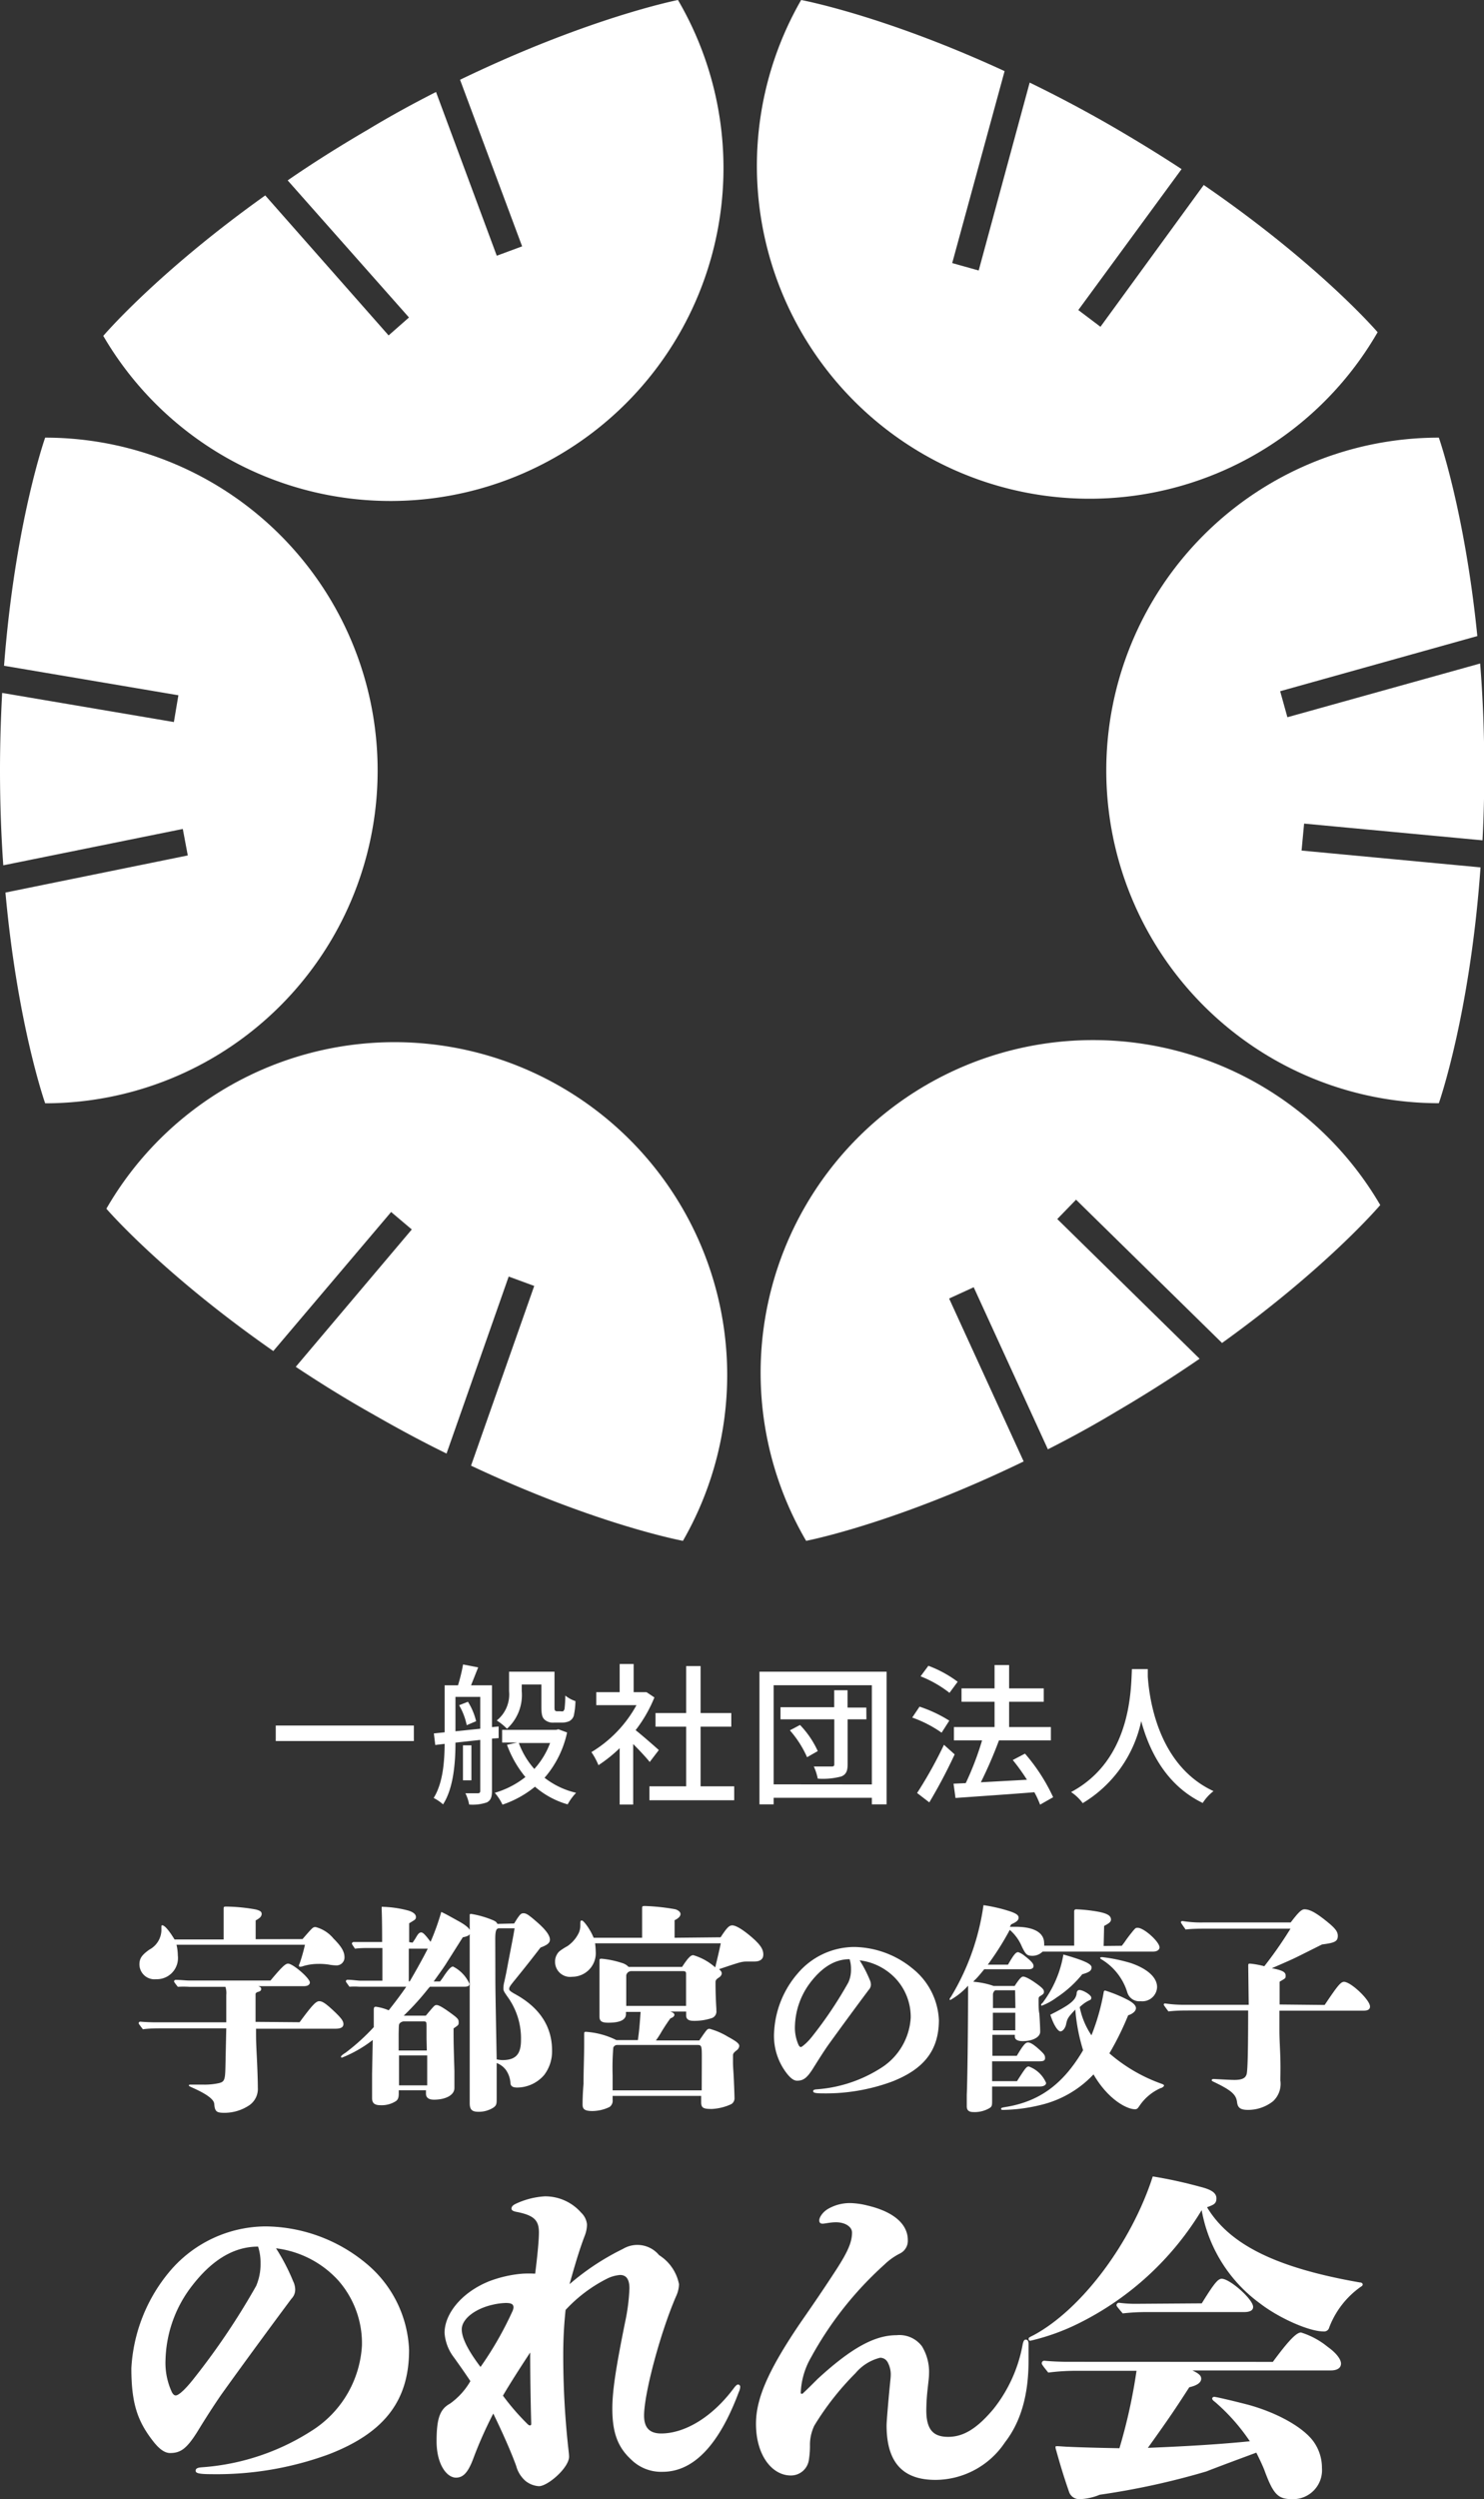 <svg xmlns="http://www.w3.org/2000/svg" viewBox="0 0 158.06 266"><rect x="0" y="0" width="158.06" height="266" fill="#333333" stroke="none"/><defs><style>.cls-1{fill:#fff;}</style></defs><g id="レイヤー_2" data-name="レイヤー 2"><g id="footer"><path class="cls-1" d="M31.91,215.24C33.26,213.4,33.66,213,34,213s.71.24,1.7,1.18c.64.62.88.93.88,1.26s-.29.49-.85.49H27.27c0,1.33,0,1.33.1,3.34.07,1.52.09,2.46.09,2.91a2.12,2.12,0,0,1-.87,1.87,4.74,4.74,0,0,1-2.7.83c-.83,0-1-.14-1.07-.92,0-.5-.83-1.09-2.27-1.73-.36-.17-.43-.19-.43-.26s.05-.09.12-.09.66,0,1.45,0a7.07,7.07,0,0,0,1.63-.16c.59-.14.66-.36.69-1.75l.09-4.08H17.35c-.71,0-1.42,0-2.13.1-.42-.55-.45-.59-.45-.64a.17.17,0,0,1,.19-.17c.55.05,1.26.07,1.59.07H24.1v-2.91a2.12,2.12,0,0,0-.09-.87H20.15a9.71,9.71,0,0,0-1.21,0c-.38-.48-.4-.53-.4-.57a.17.17,0,0,1,.19-.17c.47,0,1.09.07,1.37.07h8.71C30,209.37,30.4,209,30.68,209c.52,0,2.32,1.56,2.32,2,0,.26-.24.4-.64.4H27.51c.24.09.31.16.31.31s-.1.23-.33.3a.37.37,0,0,0-.27.19l0,3Zm.31-8.85c1.11-1.28,1.11-1.28,1.4-1.28a3.64,3.64,0,0,1,1.89,1.21c.85.85,1.18,1.4,1.18,2a.84.84,0,0,1-.87.87,5.09,5.09,0,0,1-.83-.09,6.61,6.61,0,0,0-1.07-.07,5.63,5.63,0,0,0-1.61.23,1.06,1.06,0,0,1-.3.07c-.1,0-.17,0-.17-.11s0-.05.1-.31a17.58,17.58,0,0,0,.54-1.92H18.8a5.47,5.47,0,0,1,.14,1.16,2.25,2.25,0,0,1-2.32,2.51,1.6,1.6,0,0,1-1.77-1.56c0-.64.23-1,1.06-1.59a2.42,2.42,0,0,0,1.28-2v-.36c0-.16,0-.23.09-.23.24,0,.71.52,1.31,1.51h5.23l0-3.19c0-.29,0-.31.29-.31a18.68,18.68,0,0,1,3.14.31c.45.12.62.23.62.47s-.17.45-.64.69v2Z"/><path class="cls-1" d="M43.94,206.77a7.36,7.36,0,0,0,.47-.73c.17-.26.29-.36.45-.36s.36.14,1,1A25.65,25.65,0,0,0,47,203.5c.47.22.47.22,2,1.07.74.43,1.09.76,1.09,1.07s-.24.45-.8.56l-1.71,2.7c-.3.5-1,1.45-1.39,2h.68c.14-.19.24-.31.45-.64.47-.69.74-.95.93-.95A3.78,3.78,0,0,1,50,211.15c0,.21-.16.31-.54.31H45.79l-.17.19A28.05,28.05,0,0,1,43,214.54l.1,0h2.25c.94-1.11.94-1.13,1.16-1.13s.68.26,1.49.85.85.68.85,1-.07.29-.54.64c0,1.49,0,1.54.09,4.52,0,1.52,0,1.71,0,1.82,0,.74-.9,1.24-2.18,1.24-.57,0-.85-.22-.85-.64v-.36H42.47v.33c0,.43-.07.64-.28.81a2.79,2.79,0,0,1-1.66.45c-.64,0-.9-.22-.9-.76,0-.07,0-.33,0-2.56l.07-3.62A13.44,13.44,0,0,1,36.44,219c-.07,0-.12,0-.12-.07s0-.14.49-.45a22.49,22.49,0,0,0,3-2.72V213.9c0-.24.07-.31.22-.31a5.27,5.27,0,0,1,1.37.38c.85-1.07,1.47-1.92,1.87-2.51h-5a7.38,7.38,0,0,0-1.05,0c-.35-.48-.38-.53-.38-.57a.17.17,0,0,1,.19-.17c.48,0,1.09.1,1.4.1h2.3v-3.48H39.35c-.5,0-1,0-1.54.07-.31-.45-.33-.5-.33-.55s.07-.16.19-.16c.33,0,.75,0,1,0H40.7c0-2.79-.05-3.31-.05-3.57s0-.17.26-.17a11.74,11.74,0,0,1,2.6.4c.48.15.79.38.79.67s-.12.3-.72.68c0,.69,0,.69,0,2Zm-1.44,12,0,3.19h3l0-3.19Zm2.93-1.82v-1.16c0-.62,0-.64-.38-.64h-2a.64.64,0,0,0-.48.21c-.09.12-.09.12-.11,1.11v1.78h3Zm-1.89-9.54,0,3.48h.1c.59-1,1.49-2.61,1.92-3.48Zm11.22-2.68c.61-1,.73-1.09,1-1.09s.49.12,1.39.9,1.42,1.42,1.42,1.9c0,.3-.16.54-1,.85-.59.76-1.4,1.82-2.91,3.67-.36.45-.43.59-.43.73s.07.24.66.57c2.49,1.37,3.91,3.34,3.91,6a4.16,4.16,0,0,1-.83,2.58,3.81,3.81,0,0,1-2.89,1.35c-.47,0-.68-.15-.71-.45a2.73,2.73,0,0,0-.47-1.4,2.2,2.2,0,0,0-1-.76c0,1.47,0,1.52,0,2.84,0,.71,0,.78,0,.88,0,.59,0,.76-.31,1a2.87,2.87,0,0,1-1.64.47c-.68,0-.92-.23-.92-.92,0-.43,0-.5,0-1.87,0-2.2,0-2.51,0-6.6,0-2.54,0-2.73,0-3.65l0-6.15c0-.69,0-1.16,0-1.71,0-.12,0-.16.16-.16a10.47,10.47,0,0,1,2.25.64c.33.14.43.21.54.42Zm-2,5.23c0,1.52,0,1.68.14,9.23a3.72,3.72,0,0,0,.59.08c1.44,0,2-.62,2-2.13A7.53,7.53,0,0,0,54,212.45c-.35-.52-.38-.57-.38-.83a2.65,2.65,0,0,1,.1-.71c.14-.64.24-1.11.4-2,.4-2.08.52-2.65.69-3.67H53.17c-.33,0-.42.28-.42,1.18Z"/><path class="cls-1" d="M76.75,206.2c.69-1.06.92-1.27,1.25-1.27s1,.35,2,1.2,1.3,1.35,1.3,1.9-.4.75-1,.75h-.76c-.52,0-.7.05-2.95.81.21.19.28.31.28.45s-.09.31-.31.45-.35.26-.35.47c0,.5,0,1.35.09,2.86V214a.74.74,0,0,1-.52.81,5.86,5.86,0,0,1-1.92.28c-.54,0-.78-.19-.78-.59v-.4H71.38c.3.09.45.21.45.35s-.15.28-.43.38c-.33.45-.62.9-.9,1.35a10.55,10.55,0,0,1-.64,1h4.62c.85-1.24.85-1.24,1.11-1.24a7.6,7.6,0,0,1,1.92.83c.92.5,1.23.74,1.23,1a.67.67,0,0,1-.31.48c-.28.23-.36.33-.36.52s0,.31,0,.61c0,.71.05,1,.09,1.94s.07,1.66.07,1.95a.73.73,0,0,1-.33.68,5.5,5.5,0,0,1-2.08.52c-.95,0-1.14-.12-1.14-.76v-.63H65.25l0,.42a.81.81,0,0,1-.33.76,4.26,4.26,0,0,1-1.8.43c-.81,0-1.07-.17-1.07-.69,0-.19,0-1,.1-2.18,0-1.37.07-2.93.07-4.35,0-.19,0-.38,0-.9,0-.26,0-.31.19-.31a8.5,8.5,0,0,1,3.24.88h2.29c.15-1.07.19-1.61.29-3H66.67v.23c0,.62-.64.92-1.87.92-.71,0-.95-.16-.95-.66s0-.94,0-1.82c0-.26,0-.64,0-1.16,0-.19,0-.19,0-.78l0-2.13c0-.21,0-.26.23-.26a9.7,9.7,0,0,1,2.16.45,1.55,1.55,0,0,1,.71.42h5.7c.6-.92.9-1.25,1.19-1.25a6.16,6.16,0,0,1,2.34,1.3c.31-1.3.38-1.58.59-2.56H63.38a7.24,7.24,0,0,1,.07.86,2.51,2.51,0,0,1-2.51,2.7,1.6,1.6,0,0,1-1.82-1.59,1.5,1.5,0,0,1,.45-1.11,6,6,0,0,1,.85-.55,3.63,3.63,0,0,0,1.2-1.37,1.88,1.88,0,0,0,.19-.85c0-.45,0-.52.17-.52s.87.9,1.25,1.84h5.16c0-.73,0-1.3,0-1.68v-1.39c0-.29,0-.31.33-.31a21.74,21.74,0,0,1,3.22.35c.31.1.54.29.54.5s-.18.45-.63.66l0,1.87Zm-2,12.88c0-1.26,0-1.42-.45-1.42H65.7a.45.45,0,0,0-.38.28,26.89,26.89,0,0,0-.07,2.94v1.61h9.49Zm-1.68-9c0-.21-.07-.28-.33-.28l-5.54,0a.55.55,0,0,0-.5.45v3.25h6.37c0-.59,0-.93,0-1.33Z"/><path class="cls-1" d="M97.24,209.56A7.41,7.41,0,0,1,100,215c0,3.23-1.59,5.23-5,6.56a20.42,20.42,0,0,1-7.39,1.25c-.84,0-1-.09-1-.22s.08-.19.39-.21A14.66,14.66,0,0,0,94,220a6.79,6.79,0,0,0,3-5.25,6,6,0,0,0-1.55-4.1,6.32,6.32,0,0,0-3.89-2,13.14,13.14,0,0,1,1.07,2.06,1.3,1.3,0,0,1,.13.52.83.83,0,0,1-.23.56c-1.08,1.44-2.82,3.8-4.37,5.95-.49.71-1.09,1.66-1.52,2.35-.71,1.14-1.1,1.37-1.75,1.37-.34,0-.68-.26-1.07-.75a6.52,6.52,0,0,1-1.36-4.58A10.31,10.31,0,0,1,85,210a7.94,7.94,0,0,1,6-2.77A10,10,0,0,1,97.24,209.56ZM86.32,211a8,8,0,0,0-1.65,4.63,4.43,4.43,0,0,0,.4,2.06c.09.15.16.19.24.19s.65-.43,1.18-1.11A43.08,43.08,0,0,0,90.36,211a3.22,3.22,0,0,0,.28-1.42,3.38,3.38,0,0,0-.15-1.05C89,208.53,87.63,209.3,86.32,211Z"/><path class="cls-1" d="M119.48,207.1a7.53,7.53,0,0,0,.45-.61c.17-.24.35-.48.69-.9s.37-.4.56-.4c.67,0,2.32,1.49,2.32,2.08,0,.26-.26.45-.68.45H111.05a1.54,1.54,0,0,1-1.06.45c-.59,0-.74-.12-1.16-1a4.77,4.77,0,0,0-1.28-1.76,30,30,0,0,1-2.34,3.7h2.15c.62-1.07.83-1.33,1.09-1.33a2.22,2.22,0,0,1,.69.4c.68.53.94.81.94,1.07s-.21.35-.54.35h-4.71c-.36.45-.78.95-1,1.14a1.19,1.19,0,0,0-.16.19,8.63,8.63,0,0,1,2.17.45h2.23c.45-.69.71-1,.9-1s.64.19,1.37.71.85.69.85.9-.07.26-.42.48c-.12.07-.15.16-.15.35,0,.64,0,1.16.08,1.49.07,1,.09,1.73.09,1.94,0,.57-.78,1-1.87,1-.54,0-.83-.17-.83-.48v-.19h-2.39v2.23h2.6c.69-1.16.93-1.42,1.19-1.42s.64.24,1.21.76.61.64.61.9-.14.35-.64.35h-5v2.11h2.65c.88-1.37,1-1.56,1.26-1.56a3.18,3.18,0,0,1,1.84,1.75c0,.23-.26.38-.68.38h-5.07v1.42c0,.61,0,.73-.35.92a3.13,3.13,0,0,1-1.64.38c-.49,0-.71-.19-.71-.62,0-.16,0-.28,0-1.2.07-1.57.14-6.87.14-11.63a7.36,7.36,0,0,1-1.89,1.52.06.06,0,0,1-.07-.07c0-.05,0-.1.12-.24a25.63,25.63,0,0,0,3.48-9.78,16.9,16.9,0,0,1,2.65.6c.82.26,1.09.45,1.09.73s-.24.47-.79.71l-.14.26h.57c2,0,3.08.62,3.08,1.75a.83.83,0,0,1,0,.26h3.2c0-.35,0-.49,0-.68l0-2c0-.93,0-1,0-1s0-.19.21-.19a16.66,16.66,0,0,1,2.08.21c1.16.19,1.63.43,1.63.88,0,.23-.16.38-.73.68l-.05,2.13Zm-11.36,4.74H106a.56.56,0,0,0-.24.47v1.42h2.39Zm-2.37,2.39v1.87h2.39v-1.87Zm17.92,8a5.3,5.3,0,0,0-2.3,1.9c-.19.28-.26.37-.49.37-.83,0-2.84-1-4.41-3.71a11.28,11.28,0,0,1-5.65,3.26,17.8,17.8,0,0,1-3.93.52c-.19,0-.26,0-.26-.11s0-.12.73-.24c3.41-.62,5.89-2.41,8-6a19.83,19.83,0,0,1-.83-4.33c-.8.86-.85.93-1,1.66-.12.38-.35.66-.59.66s-.69-.59-1.07-1.77c2-1,2.7-1.52,2.8-2.23,0-.26.14-.4.28-.4.43,0,1.28.54,1.28.8s-.07.22-.43.41a4,4,0,0,0-.8.61,8.14,8.14,0,0,0,1.25,3,23,23,0,0,0,1.31-4.62.15.15,0,0,1,.16-.14,14.62,14.62,0,0,1,2.42,1c.56.3.85.59.85.87s-.29.59-.83.76a30.89,30.89,0,0,1-2,4.05,17.32,17.32,0,0,0,5.56,3.24c.19.07.26.12.26.19S123.86,222.16,123.67,222.25Zm-8.38-12.12a12,12,0,0,1-2.77,2.51,6.46,6.46,0,0,1-1.54.85c-.07,0-.09,0-.09-.07s0-.09.16-.23a11.86,11.86,0,0,0,1-1.57,11.67,11.67,0,0,0,1.21-3.57c2.23.64,3,1,3,1.37S116,209.92,115.29,210.13Zm6.2,2.89a1.33,1.33,0,0,1-1.44-1,6.23,6.23,0,0,0-2.63-3.39c-.16-.09-.24-.14-.24-.21s.1-.09.22-.09a17.41,17.41,0,0,1,3.07.64c1.76.61,2.77,1.53,2.77,2.55A1.57,1.57,0,0,1,121.49,213Z"/><path class="cls-1" d="M141.09,213.4c1.38-2.06,1.71-2.46,2.06-2.46.74,0,2.77,1.94,2.77,2.62,0,.31-.21.45-.73.45h-8.92c0,.93,0,.93,0,2s.07,2,.1,3.05,0,2.18,0,2.37a2.52,2.52,0,0,1-.78,2.22,4.3,4.3,0,0,1-2.65.92c-.8,0-1.11-.21-1.18-.82-.1-.83-.62-1.28-2.56-2.2-.14-.08-.14-.1-.14-.15s.07-.12.19-.12,1.7.1,2.23.1c.85,0,1.23-.21,1.32-.71.1-.66.14-2.87.14-6.68h-6.1c-.81,0-1.59,0-2.39.1-.48-.64-.5-.69-.5-.73a.13.13,0,0,1,.14-.12,13.73,13.73,0,0,0,2.15.14H133l-.05-4.1c0-.23,0-.28.19-.28a9,9,0,0,1,1.52.28,43.15,43.15,0,0,0,2.79-4h-8.81c-.75,0-1.63,0-2.36.09-.45-.64-.5-.71-.5-.78s.07-.12.17-.12a12.15,12.15,0,0,0,2.13.15h9.39c.83-1.09,1.16-1.4,1.47-1.4.62,0,1.37.45,2.68,1.54.63.54.87.87.87,1.28,0,.59-.31.75-1.68.92l-.66.33-1.56.78c-.76.38-1.05.52-3.13,1.42,1.09.21,1.47.4,1.47.76s0,.28-.64.68l0,2.42Z"/><path class="cls-1" d="M38.94,240.86a12.59,12.59,0,0,1,4.63,9.26c0,5.46-2.7,8.85-8.56,11.11a34.69,34.69,0,0,1-12.53,2.11c-1.42,0-1.64-.14-1.64-.36s.14-.33.65-.37a24.86,24.86,0,0,0,12-4.08,11.49,11.49,0,0,0,5.06-8.89A10.12,10.12,0,0,0,36,242.69a10.74,10.74,0,0,0-6.6-3.39,21.77,21.77,0,0,1,1.82,3.5,2.08,2.08,0,0,1,.22.87,1.37,1.37,0,0,1-.4,1c-1.82,2.44-4.77,6.44-7.39,10.09-.84,1.2-1.86,2.8-2.59,4-1.2,1.93-1.86,2.33-2.95,2.33-.58,0-1.17-.44-1.82-1.28-1.64-2.11-2.3-4-2.3-7.75a17.49,17.49,0,0,1,4.16-10.39,13.46,13.46,0,0,1,10.16-4.7A17,17,0,0,1,38.94,240.86Zm-18.5,2.45a13.38,13.38,0,0,0-2.81,7.83,7.39,7.39,0,0,0,.69,3.5c.15.25.26.32.4.32.33,0,1.1-.73,2-1.89a75.84,75.84,0,0,0,6.56-9.76,5.82,5.82,0,0,0,.47-2.41,5.6,5.6,0,0,0-.26-1.78C25,239.12,22.66,240.43,20.44,243.31Z"/><path class="cls-1" d="M61.9,235.51a2,2,0,0,1,.62,1.24,3.3,3.3,0,0,1-.22,1.16c-.62,1.61-1.13,3.39-1.64,5.21a26.4,26.4,0,0,1,5.68-3.75,3,3,0,0,1,3.86.66,4.72,4.72,0,0,1,2.12,3.09,3.16,3.16,0,0,1-.26,1.17c-1.67,3.79-3.46,10.42-3.46,12.82,0,1.28.58,1.9,1.82,1.9,2.44,0,5.36-1.64,7.73-4.81.25-.33.36-.4.47-.4a.24.24,0,0,1,.22.25,1.5,1.5,0,0,1-.15.55c-2,5.35-4.66,8.49-8.12,8.49a4.53,4.53,0,0,1-3.35-1.31c-1.39-1.28-2-2.81-2-5.4,0-1.82.33-4.15,1.38-9.32a20.61,20.61,0,0,0,.44-3.5c0-1-.36-1.42-1-1.42a3.76,3.76,0,0,0-1.32.36,15.6,15.6,0,0,0-4.48,3.36,44.86,44.86,0,0,0-.25,4.73,90.85,90.85,0,0,0,.51,9.73c.07.62.11.94.11,1.16,0,1.17-2.26,3.14-3.21,3.14a2.56,2.56,0,0,1-1.42-.55,3.22,3.22,0,0,1-1-1.6c-.62-1.72-1.67-4-2.44-5.58a43.74,43.74,0,0,0-2.07,4.63c-.59,1.64-1.13,2.19-1.9,2.19-1,0-2.07-1.43-2.07-3.87s.36-3.42,1.42-4a7.56,7.56,0,0,0,2.18-2.4c-.58-.88-1.2-1.75-1.75-2.52a4.83,4.83,0,0,1-1-2.62c0-2,1.78-4.3,4.77-5.5a13,13,0,0,1,3.54-.8A12.64,12.64,0,0,1,57,242c.22-1.71.4-3.53.4-4.37,0-1.28-.48-1.82-2.3-2.19-.43-.07-.62-.18-.62-.36s.08-.33.44-.51a8.46,8.46,0,0,1,3.1-.8A5.09,5.09,0,0,1,61.9,235.51ZM54.58,246a1.15,1.15,0,0,0,.11-.4c0-.33-.19-.48-.81-.48a7,7,0,0,0-1.42.19c-1.89.43-3.28,1.53-3.28,2.62,0,.87.62,2.18,2,4A36.52,36.52,0,0,0,54.58,246Zm-1,9A25.32,25.32,0,0,0,56.18,258c.11.11.18.15.25.15s.15,0,.15-.19c-.07-2.44-.11-5.42-.11-7.57C55.71,251.54,54.36,253.62,53.56,255Z"/><path class="cls-1" d="M92.36,234.74c2.84.66,4.33,2,4.33,3.68a1.5,1.5,0,0,1-.83,1.43,6.73,6.73,0,0,0-1.68,1.2,37.35,37.35,0,0,0-7.8,9.87,8.1,8.1,0,0,0-1.09,3.72c0,.1,0,.14.11.14s.07,0,.15-.07c.54-.51.94-.91,1.53-1.5,3.64-3.35,6.12-4.66,8.41-4.66a3,3,0,0,1,2.7,1.17,5.21,5.21,0,0,1,.76,2.95c0,.36-.07.87-.14,1.53a22.06,22.06,0,0,0-.15,2.33c0,2.11.77,2.84,2.33,2.84s3-.8,4.81-2.95a15.41,15.41,0,0,0,3.13-6.92c.08-.33.15-.48.33-.48s.29.15.29.44c0,.73,0,1.35,0,1.82,0,3.72-.87,6.56-2.51,8.67a8.94,8.94,0,0,1-7.4,4c-3.06,0-5.21-1.42-5.21-5.79,0-.36.11-1.67.22-2.91s.22-2.19.22-2.37a2.7,2.7,0,0,0-.33-1.46.9.9,0,0,0-.8-.47,5,5,0,0,0-2.62,1.64,29.88,29.88,0,0,0-4.38,5.57,4.71,4.71,0,0,0-.47,2.19,9.39,9.39,0,0,1-.11,1.42,1.93,1.93,0,0,1-1.93,1.71c-2,0-3.71-2.15-3.71-5.5,0-2.55,1.16-5.5,4.73-10.75,1.39-2,2.51-3.64,3.79-5.61s1.71-3,1.71-4c0-.58-.69-1.09-1.71-1.09-.62,0-1.17.15-1.42.15s-.36-.11-.36-.37.32-.87,1-1.24a4.62,4.62,0,0,1,2.4-.58A8.14,8.14,0,0,1,92.36,234.74Z"/><path class="cls-1" d="M144.86,243.45a9.39,9.39,0,0,0-3.28,4.26.56.56,0,0,1-.62.44c-1.53,0-4.74-1.42-6.78-3a15.67,15.67,0,0,1-6.19-9.91,31.8,31.8,0,0,1-13,12,23.43,23.43,0,0,1-5.25,1.9.17.17,0,0,1-.18-.18c0-.15,0-.15.58-.44,5.1-2.77,10.38-9.84,12.64-16.87a48.66,48.66,0,0,1,5,1.09c1.23.3,1.78.66,1.78,1.24s-.29.69-1,.95c2.41,4,7.4,6.45,16.25,8,.22,0,.33.11.33.22S145.08,243.31,144.86,243.45Zm-9.29,7.94c1.67-2.26,2.51-3.13,3-3.13a8.45,8.45,0,0,1,2.84,1.53c.88.62,1.42,1.31,1.42,1.78s-.4.73-1.09.73H127c.69.33.94.55.94.88s-.29.69-1.27.91c-1.46,2.26-2.11,3.24-4.41,6.45,4.67-.19,7.83-.4,10.86-.7a20.82,20.82,0,0,0-3.75-4.22c-.22-.15-.26-.26-.26-.33s.07-.18.22-.18,1.75.36,3.71.87c3,.84,5.69,2.33,6.82,3.83a4.78,4.78,0,0,1,.94,2.88,3.08,3.08,0,0,1-3.17,3.31c-1.49,0-2-.47-2.95-3.06-.18-.47-.47-1.09-.87-1.89-2.84,1.05-4.59,1.71-5.32,2a80.47,80.47,0,0,1-11.36,2.48A6.07,6.07,0,0,1,115,266a1.14,1.14,0,0,1-1.13-.76c-.58-1.68-.91-2.77-1.38-4.45a1.09,1.09,0,0,1-.07-.32c0-.08,0-.11.18-.11s1,.07,1.27.07c1.5.07,3.21.11,5.36.15a57.91,57.91,0,0,0,1.82-8.24h-6.16a23.57,23.57,0,0,0-3.24.19c-.65-.81-.69-.88-.69-1a.26.26,0,0,1,.29-.26c.8.08,1.86.11,2.37.11ZM128,245.16c1.28-2.07,1.72-2.62,2.12-2.62.87,0,3.35,2.19,3.35,3,0,.37-.33.55-1,.55H122.27a22,22,0,0,0-2.69.14c-.62-.73-.66-.8-.66-.87a.26.26,0,0,1,.29-.26,13.33,13.33,0,0,0,1.64.11Z"/><path class="cls-1" d="M40.22,82A35.41,35.41,0,0,0,4.81,46.58S1.6,55.65.43,70.86L19,74l-.48,2.85L.23,73.75C.09,76.35,0,79.1,0,82c0,3.6.13,7,.35,10.1l19.12-3.87L20,91.05.58,95c1.28,14.1,4.23,22.43,4.23,22.43A35.41,35.41,0,0,0,40.22,82Z"/><path class="cls-1" d="M59.47,48.48A35.41,35.41,0,0,0,72.21,0S62.77,1.84,49,8.49l6.61,17.73-2.7,1L46.44,9.79c-2.32,1.18-4.74,2.49-7.24,4-3.12,1.82-6,3.64-8.56,5.41L43.56,33.79,41.39,35.7,28.25,20.8C16.74,29,11,35.75,11,35.75A35.42,35.42,0,0,0,59.47,48.48Z"/><path class="cls-1" d="M59.69,115.65a35.42,35.42,0,0,0-48.36,13s5.9,6.87,17.78,15.15l12.55-14.8,2.2,1.86L31.5,145.48c2.49,1.65,5.2,3.35,8.14,5,2.75,1.58,5.4,3,7.92,4.23l6.62-18.84,2.72,1L50.17,156c13.41,6.31,22.57,8,22.57,8A35.41,35.41,0,0,0,59.69,115.65Z"/><path class="cls-1" d="M138.63,90.53l.27-2.87,19,1.78q.19-3.54.19-7.44c0-4.09-.16-7.9-.44-11.38l-20.53,5.72-.77-2.77,21-5.87c-1.34-13.3-4.1-21.12-4.1-21.12a35.42,35.42,0,1,0,0,70.84s3.32-9.39,4.44-25.1Z"/><path class="cls-1" d="M98.59,115.52A35.42,35.42,0,0,0,85.86,164s9.44-1.8,23.17-8.45l-7.94-17.34,2.62-1.2,7.9,17.25c2.33-1.18,4.75-2.49,7.26-4,3.25-1.9,6.22-3.8,8.9-5.64l-15.16-14.87,2-2.06,15.55,15.25c11.27-8.09,16.85-14.68,16.85-14.68A35.42,35.42,0,0,0,98.59,115.52Z"/><path class="cls-1" d="M98.38,48.36a35.42,35.42,0,0,0,48.35-13s-6.14-7.17-18.52-15.67l-11,15.09L114.85,33l11-15c-2.27-1.49-4.73-3-7.38-4.54-3.07-1.77-6-3.31-8.8-4.67l-5.43,20L101.42,28,107,7.57C94.07,1.61,85.33,0,85.33,0A35.42,35.42,0,0,0,98.38,48.36Z"/><path class="cls-1" d="M44.08,183.66v1.65H29.37v-1.65Z"/><path class="cls-1" d="M52.4,185.05v5.58c0,.63-.13,1-.54,1.21a4.7,4.7,0,0,1-1.89.23,4.46,4.46,0,0,0-.4-1.2c.59,0,1.16,0,1.32,0s.26-.06.26-.24v-5.44l-2.64.29c0,2.07-.19,4.82-1.32,6.57a4.92,4.92,0,0,0-1-.68c1-1.62,1.15-3.88,1.17-5.76l-1,.12-.15-1.23,1.15-.12v-5h1.42a18.31,18.31,0,0,0,.54-2.22l1.61.31-.76,1.91H52.4v4.45l.71-.07V185ZM51.15,184v-3.39H48.51v3.66Zm-1.31-2.87a6.76,6.76,0,0,1,.87,2.07l-1,.42a7,7,0,0,0-.81-2.12Zm.37,8.36h-.9v-3.72h.9ZM60.4,184.4A10.79,10.79,0,0,1,58,189.22a8.67,8.67,0,0,0,3.36,1.6,5.81,5.81,0,0,0-.9,1.23,9.08,9.08,0,0,1-3.48-1.88,11,11,0,0,1-3.46,1.91,5.57,5.57,0,0,0-.82-1.26,9.54,9.54,0,0,0,3.26-1.68A11.58,11.58,0,0,1,54,185.71l1.07-.24H53.48v-1.35h5.74l.26-.06ZM55.57,180a4.84,4.84,0,0,1-1.57,4,6.27,6.27,0,0,0-1.09-.88,3.55,3.55,0,0,0,1.31-3.1v-2.09h4.84v3.64c0,.28,0,.46.07.5a.28.28,0,0,0,.22.07h.36a.62.62,0,0,0,.27,0,.5.5,0,0,0,.16-.36,13,13,0,0,0,.07-1.31,3.41,3.41,0,0,0,1.08.59,8.17,8.17,0,0,1-.18,1.57,1,1,0,0,1-.51.58,2.13,2.13,0,0,1-.78.14H59a1.36,1.36,0,0,1-1-.32c-.24-.23-.34-.52-.34-1.44v-2.3H55.57Zm-.31,5.52a8.59,8.59,0,0,0,1.65,2.76,8.55,8.55,0,0,0,1.68-2.76Z"/><path class="cls-1" d="M69.2,187.54c-.37-.47-1.1-1.25-1.76-1.91v6.44H66v-6a15.19,15.19,0,0,1-2.26,1.81,7.07,7.07,0,0,0-.75-1.39,13.28,13.28,0,0,0,4.8-5H63.51v-1.38H66v-3h1.49v3h1.11l.26,0,.84.56a14.75,14.75,0,0,1-2,3.48c.76.61,2.1,1.78,2.47,2.12Zm9,2.59v1.48H69.17v-1.48h3.91v-6.35H69.82v-1.45h3.26v-5h1.54v5h3.27v1.45H74.62v6.35Z"/><path class="cls-1" d="M94.43,177.93v14.12H92.86v-.7H82.4v.7H80.89V177.93Zm-1.57,12V179.37H82.4v10.55ZM92.28,183h-2v4.77c0,.75-.17,1.1-.67,1.31a7.6,7.6,0,0,1-2.51.23,5.88,5.88,0,0,0-.42-1.29c.81,0,1.63,0,1.89,0s.29-.08.29-.27V183H83.13v-1.29h5.72V179.9h1.42v1.85h2Zm-7.07.6a9.94,9.94,0,0,1,1.89,2.78l-1.14.65a11.17,11.17,0,0,0-1.83-2.86Z"/><path class="cls-1" d="M100.29,184.42a12.86,12.86,0,0,0-3.13-1.61l.78-1.16a14.4,14.4,0,0,1,3.17,1.49Zm1.39,2.31a55.82,55.82,0,0,1-2.7,5.11l-1.3-1a45.4,45.4,0,0,0,2.86-5.13Zm-.55-6.55a12.35,12.35,0,0,0-3.08-1.76l.83-1.12A12.36,12.36,0,0,1,102,179Zm9.65,11.9a9.87,9.87,0,0,0-.61-1.32c-3,.24-6.2.45-8.4.61l-.21-1.52,1.3-.06a31.72,31.72,0,0,0,1.74-4.55h-3v-1.42h4.33v-2.69h-3.52v-1.42h3.52v-2.49h1.55v2.49h3.69v1.42h-3.69v2.69h4.45v1.42H106.4a46.41,46.41,0,0,1-1.93,4.46l4.91-.27a21.29,21.29,0,0,0-1.51-2.1l1.3-.68a19.53,19.53,0,0,1,3,4.64Z"/><path class="cls-1" d="M122.25,177.65c0,.23,0,.51,0,.8.15,2.15,1,9.41,7,12.19a5,5,0,0,0-1.15,1.26c-3.92-1.89-5.71-5.59-6.55-8.71a13.44,13.44,0,0,1-6.23,8.73,5,5,0,0,0-1.24-1.18c6.46-3.44,6.37-11,6.48-13.09Z"/></g></g></svg>